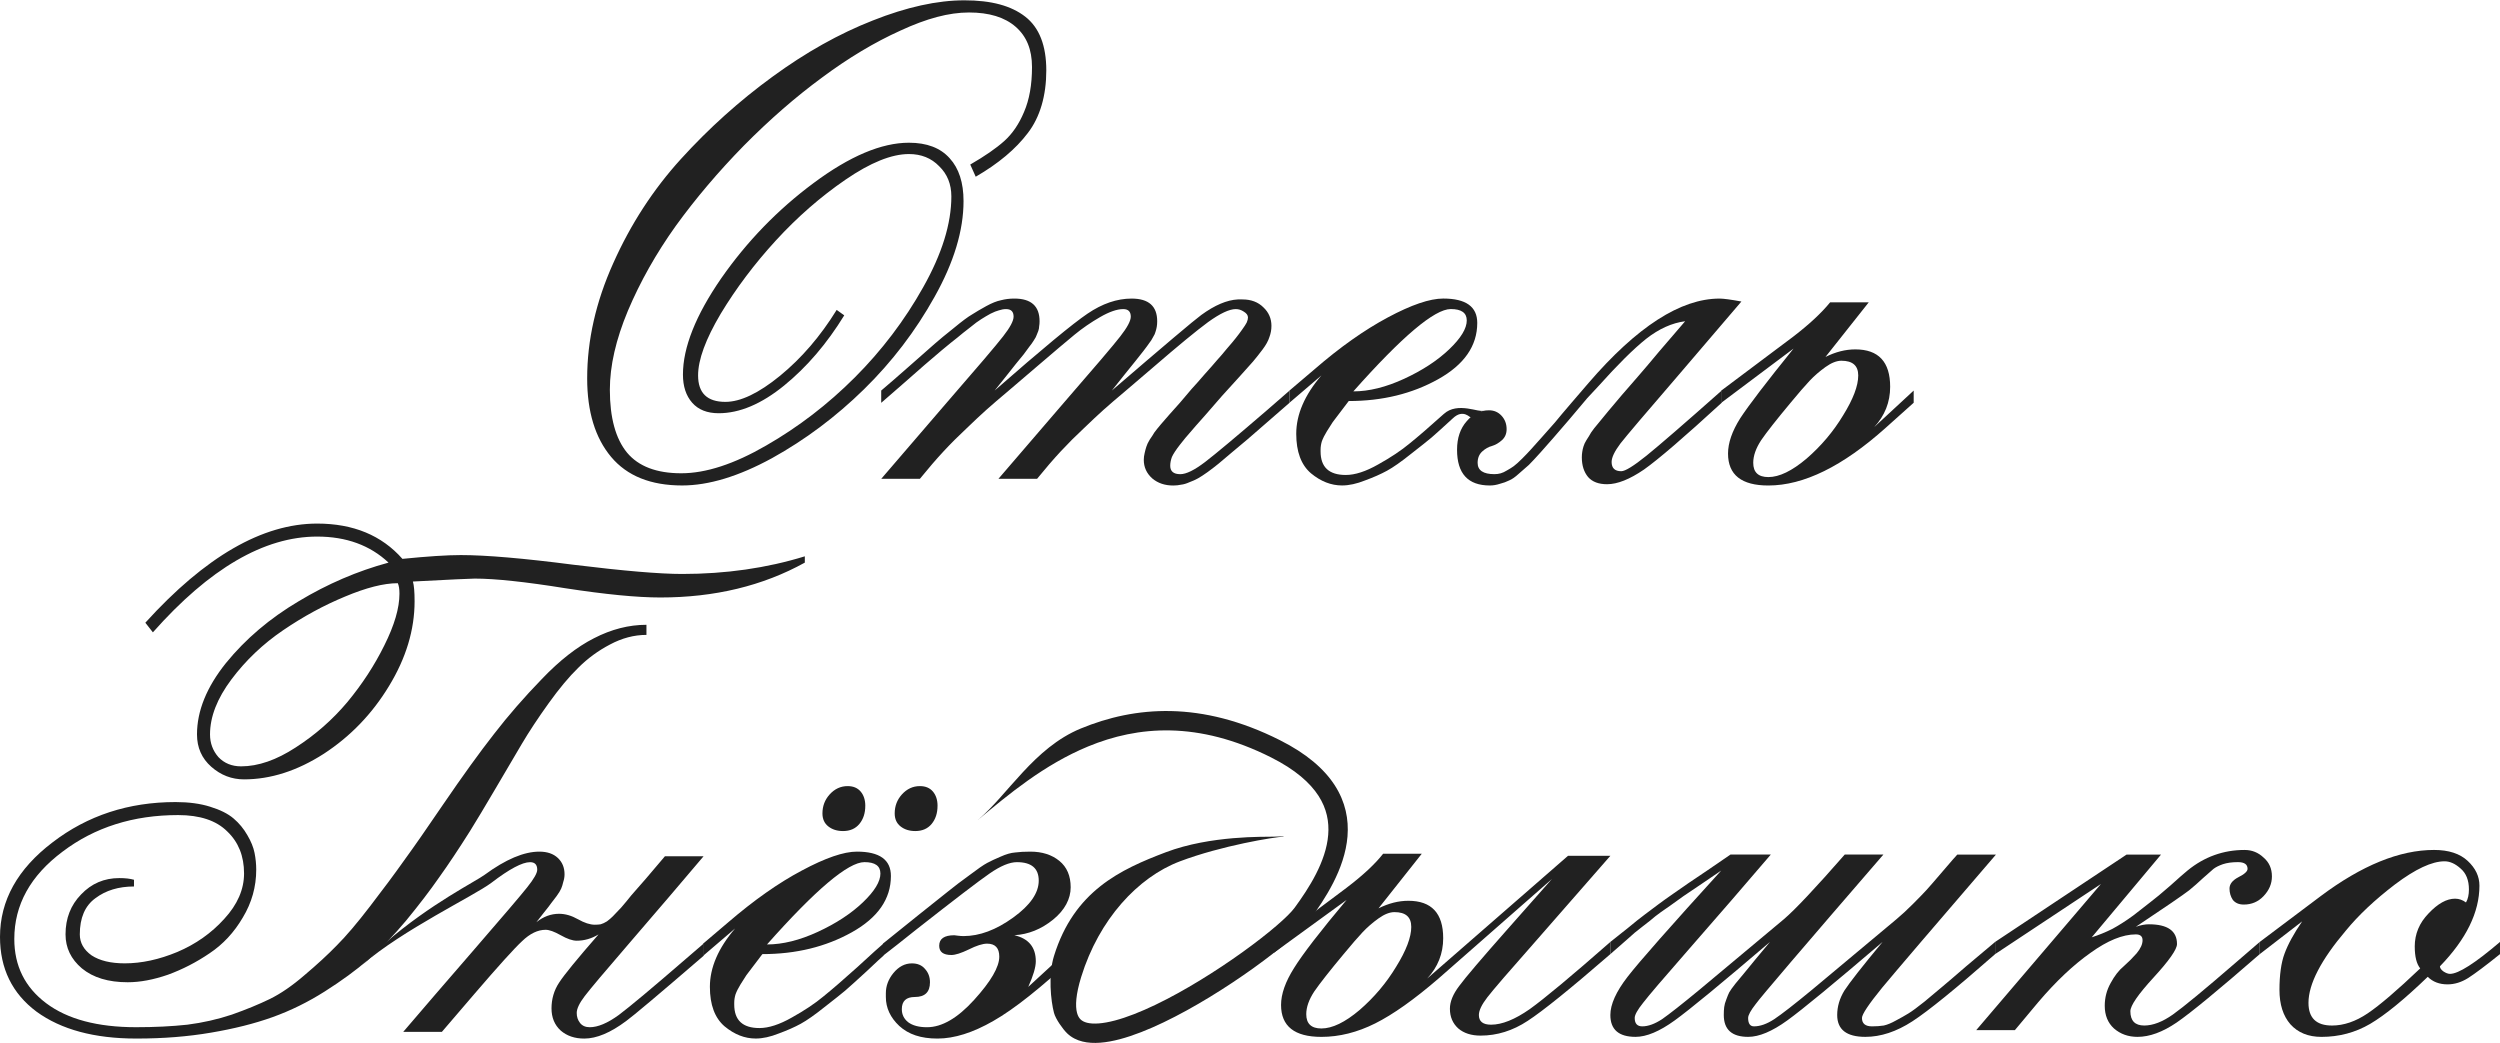 <svg width="2713" height="1132" viewBox="0 0 2713 1132" fill="none" xmlns="http://www.w3.org/2000/svg">
<path d="M701.525 678.041V688.986C688.152 688.986 674.93 692.475 661.872 699.465C649.106 706.152 637.717 714.507 627.681 724.531C617.657 734.252 606.863 747.17 595.322 763.273C583.769 779.377 574.049 794.115 566.149 807.488C558.552 820.558 548.983 836.813 537.431 856.266C526.181 875.415 517.068 890.609 510.078 901.846C497.615 921.603 486.377 938.465 476.342 952.445C466.621 966.424 454.765 981.921 440.785 998.935C426.805 1015.65 413.129 1029.78 399.756 1041.33C386.383 1052.88 370.583 1064.42 352.355 1075.98C334.128 1087.53 315.282 1096.79 295.829 1103.78C276.376 1110.77 254.041 1116.4 228.824 1120.65C203.91 1124.91 177.164 1127.03 148.597 1127.03H147.687C102.41 1127.03 66.398 1117.31 39.652 1097.86C13.21 1078.1 0 1051.06 0 1016.72C0 977.218 18.998 943.027 56.981 914.157C94.965 884.984 139.483 870.398 190.537 870.398C204.82 870.398 217.283 872.066 227.913 875.415C238.859 878.753 247.366 883.012 253.446 888.182C259.526 893.351 264.544 899.431 268.488 906.409C272.444 913.096 275.023 919.479 276.236 925.558C277.45 931.638 278.057 937.718 278.057 943.786C278.057 962.328 273.19 979.646 263.47 995.749C254.053 1011.85 242.045 1024.77 227.458 1034.49C213.175 1044.21 198.133 1051.96 182.333 1057.74C166.533 1063.21 151.946 1065.94 138.573 1065.94C117.603 1065.94 101.045 1060.92 88.885 1050.9C77.029 1040.87 71.113 1028.56 71.113 1013.98C71.113 996.66 76.737 982.225 87.975 970.672C99.224 958.816 113.041 952.9 129.459 952.9C135.843 952.9 141.164 953.506 145.411 954.72V962.013C128.701 962.013 114.721 966.273 103.472 974.78C92.223 982.983 86.61 996.053 86.61 1013.98C86.61 1023.09 90.869 1030.69 99.376 1036.77C108.186 1042.54 120.194 1045.43 135.387 1045.43C153.615 1045.43 172.613 1041.32 192.369 1033.11C212.428 1024.61 229.442 1012.6 243.422 997.103C257.705 981.606 264.847 965.199 264.847 947.87C264.847 929.024 258.767 913.831 246.619 902.29C234.763 890.434 216.991 884.518 193.291 884.518C144.665 884.518 102.888 897.739 67.939 924.17C32.989 950.309 15.52 981.91 15.52 1018.98C15.52 1048.16 27.073 1071.4 50.166 1088.73C73.26 1106.05 105.782 1114.72 147.71 1114.72C168.073 1114.72 186.604 1113.81 203.326 1111.99C220.037 1109.86 236.14 1106.21 251.649 1101.04C267.146 1095.57 280.822 1089.94 292.678 1084.18C304.534 1078.4 317.137 1069.74 330.51 1058.19C344.187 1046.64 355.879 1035.86 365.611 1025.83C375.635 1015.81 387.643 1001.68 401.623 983.438C415.906 964.896 428.217 948.337 438.545 933.75C449.175 919.164 463.155 899.104 480.484 873.583C502.061 841.983 520.603 816.299 536.1 796.543C551.597 776.483 568.914 756.587 588.064 736.831C607.213 716.771 626.047 702.033 644.59 692.616C663.436 682.895 682.422 678.029 701.571 678.029L701.525 678.041ZM227.913 797.009C227.913 806.426 230.947 814.63 237.027 821.62C243.41 828.306 251.614 831.644 261.638 831.644C280.18 831.644 299.925 824.806 320.895 811.129C342.168 797.453 360.85 781.046 376.966 761.896C393.069 742.443 406.442 721.941 417.085 700.364C428.031 678.484 433.492 659.79 433.492 644.293C433.492 639.123 432.885 635.331 431.672 632.892C416.478 632.892 397.329 637.758 374.235 647.479C351.445 656.896 329.11 669.055 307.23 683.945C285.35 698.835 266.656 716.608 251.159 737.274C235.662 757.94 227.913 777.848 227.913 796.986V797.009ZM165.926 686.244L157.723 675.765C222.756 604.045 284.895 568.186 344.163 568.186C383.36 568.186 414.214 580.952 436.701 606.473C464.054 603.742 485.175 602.365 500.065 602.365C527.418 602.365 568.132 605.854 622.231 612.844C676.622 619.531 715.983 622.868 740.29 622.868C787.691 622.868 832.069 616.485 873.39 603.719V610.557C827.81 635.774 775.543 648.389 716.578 648.389C691.361 648.389 657.018 645.051 613.561 638.365C570.105 631.375 537.291 627.886 515.095 627.886C510.836 627.886 488.501 628.948 448.09 631.072C449.304 635.331 449.911 642.472 449.911 652.496C449.911 683.49 440.645 714.18 422.103 744.579C403.875 774.663 380.315 799.121 351.445 817.967C322.575 836.51 293.705 845.775 264.835 845.775C251.462 845.775 239.618 841.213 229.279 832.099C218.951 822.985 213.782 811.281 213.782 796.998C213.782 771.465 224.261 745.641 245.231 719.502C266.504 693.362 292.795 671.027 324.092 652.496C355.389 633.65 387.912 619.682 421.636 610.557C401.576 591.711 375.752 582.294 344.14 582.294C286.704 582.294 227.295 616.94 165.914 686.221L165.926 686.244Z" fill="#212121"/>
<path d="M392.836 1047.14L418.508 1022.88C467.741 980.335 516.309 956.553 526.03 949.259C548.82 932.549 568.576 924.194 585.286 924.194C593.793 924.194 600.48 926.469 605.346 931.032C610.212 935.595 612.639 941.511 612.639 948.804C612.639 951.535 612.184 954.277 611.274 957.008C610.667 959.738 609.909 962.177 608.998 964.301C608.088 966.425 606.419 969.167 603.98 972.505C601.553 975.842 599.57 978.433 598.053 980.253C596.839 982.073 594.248 985.423 590.304 990.277C586.663 994.84 583.921 998.329 582.101 1000.76C589.697 994.676 597.901 991.642 606.711 991.642C613.398 991.642 620.236 993.614 627.226 997.57C634.216 1001.53 640.295 1003.5 645.453 1003.5C647.881 1003.5 650.016 1003.35 651.836 1003.04C653.96 1002.44 656.248 1001.37 658.675 999.857C661.102 998.037 663.237 996.217 665.058 994.385C667.182 992.261 670.227 989.063 674.171 984.816C678.127 980.253 681.768 975.854 685.117 971.594C688.758 967.335 694.079 961.267 701.069 953.367C708.059 945.163 714.897 937.112 721.584 929.211H763.524C740.43 956.564 713.684 987.861 683.297 1023.11C656.551 1054.11 640.295 1073.41 634.519 1081.01C628.743 1088.6 625.86 1094.68 625.86 1099.23C625.86 1103.49 627.074 1107.13 629.501 1110.18C631.929 1113.21 635.429 1114.74 639.98 1114.74C648.791 1114.74 659.281 1110.33 671.429 1101.52C683.589 1092.41 707.744 1072.2 743.907 1040.9C752.414 1033.61 758.949 1027.98 763.512 1024.04V1037.26C715.189 1078.89 687.241 1102.44 679.633 1107.92C662.619 1120.68 647.425 1127.06 634.052 1127.06C623.725 1127.06 615.206 1124.18 608.52 1118.41C601.833 1112.33 598.496 1104.27 598.496 1094.25C598.496 1084.23 601.227 1074.65 606.7 1066.44C612.172 1057.94 626.456 1040.46 649.549 1014.02C641.952 1018.59 634.052 1020.86 625.849 1020.86C621.286 1020.86 615.521 1018.89 608.532 1014.93C601.542 1010.98 596.069 1009.01 592.125 1009.01C583.618 1009.01 575.111 1013.11 566.592 1021.32C558.085 1029.22 540.908 1048.22 515.084 1078.3C500.497 1095.31 488.641 1109.14 479.527 1119.78H437.588C458.861 1094.87 484.382 1065.24 514.162 1030.9C545.762 994.431 565.063 971.793 572.053 962.982C579.347 953.869 582.999 947.486 582.999 943.833C582.999 938.36 580.42 935.63 575.251 935.63C566.744 935.63 552.764 943.075 533.311 957.965C513.858 972.551 437.191 1008.9 392.824 1047.19L392.836 1047.14Z" fill="#212121"/>
<path d="M1017.41 874.505C1017.41 882.405 1015.29 888.94 1011.03 894.11C1006.77 899.279 1000.85 901.858 993.258 901.858C986.875 901.858 981.554 900.189 977.306 896.84C973.047 893.503 970.923 888.789 970.923 882.709C970.923 874.809 973.502 867.971 978.671 862.194C984.144 856.115 990.679 853.08 998.276 853.08C1004.36 853.08 1009.06 855.053 1012.41 859.008C1015.74 862.964 1017.43 868.122 1017.43 874.505H1017.41ZM939.007 874.505C939.007 882.405 936.883 888.94 932.624 894.11C928.365 899.279 922.448 901.858 914.852 901.858C908.469 901.858 903.147 900.189 898.9 896.84C894.641 893.503 892.517 888.789 892.517 882.709C892.517 874.809 895.096 867.971 900.265 862.194C905.738 856.115 912.273 853.08 919.87 853.08C925.949 853.08 930.652 855.053 934.001 859.008C937.339 862.964 939.019 868.122 939.019 874.505H939.007ZM955.414 947.894C955.414 939.69 949.638 935.582 938.097 935.582C920.476 935.582 885.223 965.363 832.35 1024.92C849.364 1024.92 867.754 1020.36 887.511 1011.25C907.267 1002.13 923.522 991.49 936.288 979.342C949.054 967.183 955.438 956.704 955.438 947.894H955.414ZM763.057 1037.23V1024.01L790.41 1000.77C818.37 976.764 844.953 958.069 870.182 944.696C895.714 931.02 915.61 924.182 929.893 924.182C954.504 924.182 966.815 932.992 966.815 950.624C966.815 975.538 952.684 995.901 924.421 1011.7C896.158 1027.5 863.798 1035.4 827.332 1035.4C825.815 1037.53 822.921 1041.33 818.673 1046.8C814.717 1051.97 811.835 1055.76 810.015 1058.2C808.498 1060.63 806.374 1063.98 803.631 1068.23C801.204 1072.18 799.372 1075.82 798.159 1079.17C797.248 1082.21 796.793 1085.25 796.793 1088.29V1090.11C796.793 1107.12 805.907 1115.64 824.146 1115.64C834.17 1115.64 845.874 1111.84 859.247 1104.24C872.924 1096.64 884.313 1089.05 893.439 1081.45C902.856 1073.85 915.167 1063.22 930.36 1049.55C945.554 1035.57 954.971 1027.06 958.623 1024.01V1037.23C957.713 1037.84 951.633 1043.47 940.396 1054.1C929.147 1064.42 921.398 1071.41 917.151 1075.07C913.195 1078.4 905.75 1084.33 894.816 1092.84C884.185 1101.35 875.515 1107.42 868.828 1111.07C862.141 1114.71 854.241 1118.21 845.128 1121.54C836.014 1125.19 827.659 1127.02 820.062 1127.02C808.206 1127.02 796.968 1122.61 786.326 1113.8C775.695 1104.68 770.374 1090.4 770.374 1070.95C770.374 1049.98 779.488 1028.86 797.727 1007.58L763.081 1037.21L763.057 1037.23Z" fill="#212121"/>
<path d="M958.157 1037.23V1024.01C970.013 1014.6 983.222 1003.95 997.809 992.109C1012.7 980.253 1023.18 971.898 1029.26 967.043C1035.64 961.874 1043.24 956.098 1052.05 949.726C1060.86 943.04 1067.24 938.629 1071.2 936.505C1075.15 934.381 1080.01 932.094 1085.78 929.667C1091.86 926.936 1097.18 925.407 1101.74 925.104C1106.3 924.497 1111.76 924.194 1118.14 924.194C1130.91 924.194 1141.39 927.531 1149.59 934.218C1157.8 940.904 1161.9 950.473 1161.9 962.936C1161.9 975.399 1155.52 987.698 1142.75 998.037C1129.99 1008.36 1116.01 1013.99 1100.81 1014.9C1116.31 1018.54 1124.06 1027.97 1124.06 1043.16C1124.06 1049.55 1121.33 1058.81 1115.86 1070.97L1166.91 1024.02V1037.25C1130.14 1071.59 1100.51 1095.14 1078.02 1107.9C1055.84 1120.67 1035.63 1127.05 1017.4 1127.05C999.174 1127.05 985.953 1122.49 975.917 1113.38C966.197 1104.26 961.331 1093.77 961.331 1081.93V1077.82C961.331 1069.92 964.061 1062.63 969.534 1055.94C975.31 1048.95 981.997 1045.46 989.594 1045.46C995.673 1045.46 1000.38 1047.43 1003.73 1051.39C1007.37 1055.35 1009.2 1060.2 1009.2 1065.98C1009.2 1076.61 1003.73 1081.93 992.791 1081.93C983.374 1081.93 978.66 1086.34 978.66 1095.15C978.66 1100.93 980.935 1105.63 985.498 1109.28C990.364 1112.92 997.202 1114.75 1006.01 1114.75C1022.12 1114.75 1039.14 1104.88 1057.07 1085.13C1075.29 1065.07 1084.42 1049.42 1084.42 1038.18C1084.42 1028.76 1080.01 1024.05 1071.2 1024.05C1066.33 1024.05 1059.64 1026.17 1051.14 1030.43C1042.93 1034.39 1036.7 1036.36 1032.44 1036.36C1023.63 1036.36 1019.22 1033.02 1019.22 1026.34C1019.22 1018.74 1024.69 1014.93 1035.63 1014.93C1035.93 1014.93 1037.15 1015.09 1039.27 1015.39C1041.7 1015.69 1043.83 1015.84 1045.65 1015.84C1062.97 1015.84 1080.91 1009.16 1099.44 995.785C1117.98 982.412 1127.24 969.039 1127.24 955.666C1127.24 942.293 1119.34 935.606 1103.54 935.606C1095.64 935.606 1085.77 939.714 1073.92 947.917C1062.06 956.121 1035.63 976.332 994.6 1008.54C979.406 1020.7 967.247 1030.27 958.133 1037.26L958.157 1037.23Z" fill="#212121"/>
<path d="M1531.49 1005.79C1531.49 995.155 1525.41 989.833 1513.27 989.833C1508.1 989.833 1502.32 992.109 1495.95 996.672C1489.58 1001.23 1483.79 1006.24 1478.63 1011.71C1473.77 1016.88 1466.93 1024.78 1458.12 1035.41C1442.92 1053.64 1432.28 1067.17 1426.21 1075.99C1420.44 1084.8 1417.55 1093 1417.55 1100.6C1417.55 1110.93 1423.03 1116.1 1433.96 1116.1C1445.82 1116.1 1459.65 1109.41 1475.45 1096.04C1491.25 1082.36 1504.47 1066.71 1515.1 1049.09C1526.04 1031.47 1531.51 1017.03 1531.51 1005.79H1531.49ZM1701.52 928.744H1747.55C1725.06 954.58 1698.62 984.816 1668.23 1019.45C1638.15 1053.49 1620.06 1074.46 1614 1082.36C1607.92 1090.26 1604.88 1096.64 1604.88 1101.51C1604.88 1108.5 1609.29 1111.99 1618.1 1111.99C1629.96 1111.99 1643.94 1106.36 1660.04 1095.13C1676.15 1083.57 1705.32 1059.27 1747.56 1022.19V1035.41C1704.11 1073.09 1674.17 1097.25 1657.77 1107.89C1641.66 1118.52 1624.64 1123.84 1606.71 1123.84C1596.69 1123.84 1588.64 1121.26 1582.56 1116.1C1576.48 1110.62 1573.44 1103.48 1573.44 1094.67C1573.44 1087.07 1576.78 1078.87 1583.47 1070.06C1590.16 1060.95 1607.47 1040.58 1635.43 1008.98C1654.88 987.103 1671.14 968.712 1684.21 953.822L1561.13 1061.86C1534.69 1084.65 1511.75 1100.9 1492.31 1110.63C1472.86 1120.35 1453.41 1125.22 1433.96 1125.22C1404.79 1125.22 1390.2 1113.67 1390.2 1090.57C1390.2 1078.72 1394.92 1065.36 1404.33 1050.46C1413.75 1035.26 1432.75 1010.65 1461.31 976.612L1382.42 1033.98L1382.91 1022.2L1461.31 963.402C1478.93 950.029 1492.16 937.718 1500.97 926.481H1542.91L1495.96 985.738C1506.91 980.265 1517.69 977.534 1528.32 977.534C1553.54 977.534 1566.15 991.059 1566.15 1018.11C1566.15 1034.82 1560.38 1049.41 1548.83 1061.87L1701.54 928.768L1701.52 928.744Z" fill="#212121"/>
<path d="M1747.55 1035.41V1022.19C1755.15 1016.11 1761.83 1010.79 1767.61 1006.24C1773.39 1001.37 1779.31 996.671 1785.38 992.108C1791.46 987.546 1796.33 983.905 1799.97 981.163C1803.61 978.42 1808.93 974.628 1815.92 969.762C1823.21 964.592 1828.69 960.8 1832.33 958.361C1835.97 955.933 1842.96 951.219 1853.3 944.229C1863.63 937.239 1871.84 931.615 1877.91 927.367H1921.67C1895.23 958.361 1864.99 993.31 1830.96 1032.2C1805.13 1061.68 1789.18 1080.38 1783.1 1088.28C1777.02 1095.87 1773.98 1101.34 1773.98 1104.68C1773.98 1110.76 1776.71 1113.8 1782.19 1113.8C1788.57 1113.8 1795.71 1111.22 1803.61 1106.05C1811.51 1100.57 1825.04 1089.94 1844.18 1074.14L1935.81 997.57C1947.97 987.242 1970 963.834 2001.91 927.367H2043.85C1956.63 1028.26 1910.44 1082.35 1905.27 1089.64C1899.8 1096.63 1897.07 1101.65 1897.07 1104.68C1897.07 1110.76 1899.19 1113.8 1903.45 1113.8C1910.14 1113.8 1917.43 1111.22 1925.33 1106.05C1933.54 1100.57 1947.21 1089.94 1966.36 1074.14L2057.99 997.57C2063.46 993.007 2069.39 987.546 2075.76 981.163C2082.45 974.476 2087.31 969.458 2090.35 966.121C2093.69 962.48 2099.77 955.49 2108.58 945.151C2117.39 934.824 2122.56 928.896 2124.07 927.379H2166.01C2098.55 1005.78 2057.37 1053.94 2042.48 1071.88C2027.89 1089.8 2020.6 1100.75 2020.6 1104.69C2020.6 1110.77 2024.24 1113.81 2031.55 1113.81C2036.11 1113.81 2040.36 1113.5 2044.31 1112.9C2048.27 1111.99 2052.67 1110.17 2057.53 1107.42C2062.7 1104.69 2067.26 1102.1 2071.21 1099.68C2075.17 1097.25 2080.93 1092.99 2088.53 1086.91C2096.13 1080.53 2102.66 1075.05 2108.13 1070.5C2113.61 1065.95 2122.11 1058.65 2133.67 1048.62C2145.52 1038.6 2156 1029.78 2165.11 1022.18V1035.4C2122.57 1072.78 2092.64 1097.09 2075.32 1108.33C2058 1119.58 2040.98 1125.2 2024.27 1125.2C2003.9 1125.2 1993.73 1117.3 1993.73 1101.5C1993.73 1092.38 1996.31 1083.57 2001.48 1075.05C2006.95 1066.55 2020.78 1048.91 2042.96 1022.18C1990.39 1067.15 1955.89 1095.57 1939.49 1107.42C1923.08 1119.28 1908.95 1125.2 1897.09 1125.2C1879.47 1125.2 1870.65 1117.3 1870.65 1101.5C1870.65 1098.16 1870.8 1095.27 1871.11 1092.84C1871.41 1090.41 1872.17 1087.67 1873.38 1084.63C1874.59 1081.3 1875.66 1078.71 1876.57 1076.89C1877.78 1074.76 1880.06 1071.56 1883.41 1067.32C1887.05 1063.06 1890.09 1059.42 1892.52 1056.37C1894.95 1053.34 1899.05 1048.32 1904.83 1041.33C1910.91 1034.04 1916.23 1027.65 1920.78 1022.18C1868.21 1067.15 1833.72 1095.57 1817.31 1107.42C1800.9 1119.28 1786.77 1125.2 1774.92 1125.2C1756.69 1125.2 1747.56 1117.3 1747.56 1101.5C1747.56 1089.94 1753.79 1076.13 1766.26 1060.01C1778.72 1043.91 1812.6 1005.47 1867.91 944.684C1864.27 947.111 1857.13 951.978 1846.48 959.271C1835.85 966.564 1829.32 970.975 1826.88 972.492C1824.76 974.009 1819.89 977.51 1812.29 982.971C1804.7 988.141 1799.37 991.933 1796.34 994.372C1793.61 996.799 1789.05 1000.45 1782.66 1005.32C1776.58 1009.88 1770.96 1014.58 1765.8 1019.45C1760.63 1024.01 1754.55 1029.32 1747.57 1035.4L1747.55 1035.41Z" fill="#212121"/>
<path d="M2452.27 1022.19V1035.41C2407.6 1074.31 2377.52 1099.08 2362.02 1109.71C2346.83 1120.04 2332.7 1125.21 2319.63 1125.21C2309.6 1125.21 2301.09 1122.17 2294.1 1116.1C2287.41 1110.02 2284.07 1101.81 2284.07 1091.48C2284.07 1082.67 2286.19 1074.47 2290.45 1066.87C2294.71 1058.97 2299.42 1052.89 2304.59 1048.65C2309.76 1044.08 2314.46 1039.38 2318.72 1034.51C2322.98 1029.35 2325.1 1024.64 2325.1 1020.38C2325.1 1016.12 2322.67 1014 2317.81 1014C2303.52 1014 2287.12 1020.69 2268.57 1034.06C2250.03 1047.13 2231.2 1064.9 2212.05 1087.39L2186.52 1117.93H2144.58L2279.96 959.295L2165.09 1035.41V1022.19L2307.77 927.379H2345.15L2269.94 1017.17C2277.54 1014.75 2284.98 1011.7 2292.27 1008.06C2299.57 1004.1 2307.16 999.25 2315.06 993.474C2322.96 987.394 2329.2 982.528 2333.76 978.887C2338.63 975.247 2345.77 969.318 2355.18 961.115C2364.6 952.608 2370.83 947.135 2373.88 944.708C2392.11 929.818 2412.77 922.373 2435.87 922.373C2443.77 922.373 2450.6 925.103 2456.38 930.576C2462.46 935.746 2465.49 942.584 2465.49 951.091C2465.49 958.991 2462.46 966.133 2456.38 972.516C2450.6 978.596 2443.46 981.63 2434.96 981.63C2429.79 981.63 2425.84 979.961 2423.1 976.612C2420.67 972.971 2419.46 968.863 2419.46 964.301C2419.46 959.435 2422.64 955.339 2429.03 951.99C2435.71 948.652 2439.05 945.606 2439.05 942.876C2439.05 938.01 2435.56 935.582 2428.57 935.582C2422.19 935.582 2416.72 936.341 2412.17 937.858C2407.91 939.375 2404.57 941.044 2402.14 942.876C2400.02 944.696 2396.21 948.045 2390.74 952.9C2385.57 957.766 2380.56 962.165 2375.7 966.121C2369.01 971.291 2349.71 984.512 2317.81 1005.77C2322.98 1003.95 2327.68 1003.04 2331.94 1003.04C2352.3 1003.04 2362.48 1010.18 2362.48 1024.47C2362.48 1030.24 2353.97 1042.39 2336.94 1060.93C2320.23 1079.16 2311.88 1091.32 2311.88 1097.4C2311.88 1107.73 2316.9 1112.9 2326.92 1112.9C2336.34 1112.9 2346.68 1108.94 2357.91 1101.04C2369.47 1092.84 2392.11 1074.14 2425.83 1044.97C2437.08 1035.25 2445.89 1027.65 2452.27 1022.18V1022.19Z" fill="#212121"/>
<path d="M2620.47 1027.21C2620.47 1013.53 2625.49 1001.53 2635.52 991.199C2645.54 980.568 2655.12 975.247 2664.23 975.247C2668.49 975.247 2672.44 976.612 2676.09 979.354C2678.21 975.713 2679.28 970.999 2679.28 965.223C2679.28 955.199 2676.24 947.602 2670.16 942.433C2664.39 937.263 2658.61 934.684 2652.84 934.684C2639.17 934.684 2621.24 943.039 2599.06 959.75C2577.18 976.46 2559.41 993.182 2545.73 1009.89C2518.68 1041.8 2505.16 1067.94 2505.16 1088.3C2505.16 1104.71 2513.66 1112.91 2530.69 1112.91C2543.46 1112.91 2556.37 1108.5 2569.43 1099.69C2582.5 1090.88 2601.49 1074.62 2626.41 1050.91C2622.46 1046.04 2620.49 1038.14 2620.49 1027.21H2620.47ZM2452.27 1035.41V1022.19L2518.37 972.504C2563.04 939.072 2604.07 922.361 2641.44 922.361C2657.24 922.361 2669.4 926.317 2677.91 934.217C2686.42 942.117 2690.68 951.079 2690.68 961.115C2690.68 989.985 2676.39 1019.16 2647.83 1048.63C2647.83 1050.46 2649.04 1052.28 2651.47 1054.11C2654.2 1055.93 2656.64 1056.84 2658.76 1056.84C2667.87 1056.84 2685.96 1045.29 2713 1022.19V1035.41C2697.5 1047.88 2685.95 1056.54 2678.35 1061.4C2671.06 1065.96 2663.62 1068.24 2656.02 1068.24C2647.21 1068.24 2640.07 1065.51 2634.59 1060.04C2609.38 1084.34 2588.56 1101.37 2572.14 1111.09C2556.04 1120.51 2538.4 1125.22 2519.27 1125.22C2504.98 1125.22 2493.73 1120.66 2485.53 1111.54C2477.63 1102.43 2473.67 1089.97 2473.67 1074.17C2473.67 1058.37 2475.49 1044.69 2479.15 1034.97C2482.79 1024.95 2489.17 1013.24 2498.3 999.869L2452.26 1035.43L2452.27 1035.41Z" fill="#212121"/>
<path fill-rule="evenodd" clip-rule="evenodd" d="M1061.18 889.803C1056.38 893.818 1051.7 897.727 1047.15 901.473C1051.51 897.89 1056.44 893.771 1061.18 889.803C1093.86 862.462 1121.82 811.666 1172.79 790.614C1231.97 766.179 1303.53 760.309 1388.79 803.147C1417.58 817.605 1436.83 834.176 1448.49 852.217C1460.23 870.409 1463.78 889.372 1462.31 907.634C1459.44 943.331 1437.35 976.296 1421.86 997.5C1417.22 1003.86 1408.83 1012.03 1398.53 1020.86C1388.04 1029.86 1374.96 1040.05 1360.4 1050.5C1331.31 1071.37 1295.87 1093.57 1262.76 1109.44C1246.21 1117.38 1229.99 1123.85 1215.28 1127.74C1200.8 1131.57 1186.61 1133.23 1174.7 1130.27C1168.59 1128.76 1162.87 1125.97 1158.17 1121.47C1153.44 1116.96 1145.54 1105.83 1143.78 1099.12C1140.35 1086.08 1137.42 1058.08 1143.78 1037.48C1165.57 966.856 1215.93 943.517 1265.14 924.87C1313.9 906.397 1372.18 908.288 1382.17 907.949L1392.86 907.587L1392.9 907.938L1392.87 907.949C1383.53 908.264 1325.8 917.553 1280.3 934.789C1234.71 952.059 1192.55 997.85 1173.32 1060.15C1167.36 1079.45 1166.84 1091.76 1168.78 1099.12C1169.69 1102.59 1171.11 1104.8 1172.67 1106.3C1174.26 1107.83 1176.5 1109.09 1179.74 1109.9C1186.56 1111.59 1196.65 1110.95 1209.9 1107.45C1222.9 1104.01 1237.82 1098.11 1253.67 1090.52C1285.36 1075.32 1319.73 1053.83 1348.15 1033.44C1362.33 1023.27 1374.91 1013.45 1384.86 1004.92C1394.99 996.239 1401.78 989.389 1404.9 985.118C1420.49 963.775 1439.03 935.127 1441.37 905.966C1442.51 891.787 1439.82 877.516 1430.85 863.629C1421.78 849.591 1405.86 835.238 1379.37 821.935C1299.94 782.026 1234.75 787.779 1180.83 810.044C1133.08 829.753 1094.06 862.369 1061.21 889.815L1061.18 889.803Z" fill="#212121"/>
<path d="M907.967 336.305L916.171 342.233C897.325 372.924 875.596 398.305 850.986 418.352C826.375 438.4 802.663 448.436 779.873 448.436C767.41 448.436 757.841 444.632 751.155 437.035C744.468 429.438 741.131 419.263 741.131 406.496C741.131 377.02 754.959 342.222 782.615 302.114C810.575 261.995 843.996 227.512 882.901 198.642C922.099 169.469 956.593 154.882 986.373 154.882C1005.83 154.882 1020.56 160.507 1030.59 171.745C1040.61 182.691 1045.63 198.187 1045.63 218.235C1045.63 250.139 1035.15 284.785 1014.18 322.162C993.515 359.236 967.994 392.668 937.607 422.448C907.22 452.228 873.939 477.154 837.776 497.202C801.613 516.958 769.102 526.83 740.232 526.83C706.193 526.83 680.52 516.503 663.191 495.837C645.874 475.17 637.204 446.756 637.204 410.592C637.204 369.26 646.621 327.635 665.467 285.696C684.313 243.453 708.772 205.772 738.855 172.643C769.242 139.211 802.371 109.43 838.231 83.303C874.394 56.86 910.709 36.509 947.176 22.226C983.946 7.639 1017.08 0.346 1046.55 0.346C1076.03 0.346 1097.45 6.274 1112.65 18.118C1127.84 29.974 1135.44 49.415 1135.44 76.465C1135.44 103.514 1128.75 127.063 1115.38 144.38C1102.31 161.697 1083.47 177.509 1058.85 191.781L1052.92 178.56C1068.72 169.446 1081.03 160.939 1089.85 153.027C1098.66 145.127 1105.8 134.636 1111.27 121.578C1117.05 108.205 1119.93 91.95 1119.93 72.8C1119.93 53.651 1114 39.368 1102.16 29.041C1090.3 18.713 1073.44 13.544 1051.56 13.544C1029.68 13.544 1005.52 20.078 977.26 33.148C948.996 45.914 920.582 62.928 892.015 84.201C863.449 105.171 835.185 129.782 807.226 158.045C779.569 186.308 754.959 215.33 733.382 245.11C712.109 274.89 694.792 305.58 681.419 337.192C668.349 368.489 661.814 397.056 661.814 422.892C661.814 453.279 668.046 476.069 680.509 491.262C692.972 506.152 712.564 513.597 739.31 513.597C766.056 513.597 796.747 503.573 831.393 483.514C866.343 463.454 898.398 438.844 927.571 409.67C956.745 380.497 981.811 347.52 1001.87 311.671C1022.23 275.508 1032.41 242.694 1032.41 213.206C1032.41 199.833 1028 188.899 1019.19 180.392C1010.68 171.581 999.735 167.17 986.373 167.17C967.527 167.17 944.585 176.436 917.548 194.978C890.498 213.521 865.281 235.553 841.884 261.073C818.79 286.291 798.882 312.733 782.172 340.39C765.765 368.046 757.561 390.381 757.561 407.395C757.561 426.544 767.434 436.113 787.19 436.113C803.597 436.113 823.353 426.696 846.446 407.85C869.843 388.701 890.358 364.849 907.979 336.282L907.967 336.305Z" fill="#212121"/>
<path d="M956.29 437.046V423.824C964.19 417.138 974.517 408.176 987.283 396.927C1000.05 385.677 1009.01 377.777 1014.18 373.226C1019.35 368.663 1026.34 362.899 1035.15 355.909C1043.96 348.616 1050.5 343.75 1054.76 341.322C1059.01 338.592 1064.17 335.546 1070.25 332.208C1076.33 328.871 1081.65 326.736 1086.2 325.825C1090.77 324.612 1095.62 324.005 1100.79 324.005C1119.02 324.005 1128.14 332.209 1128.14 348.616C1128.14 350.739 1127.99 352.571 1127.69 354.088C1127.69 355.605 1127.39 357.274 1126.78 359.106C1126.17 360.927 1125.56 362.444 1124.96 363.669C1124.65 364.883 1123.59 366.855 1121.77 369.597C1120.26 372.024 1118.74 374.16 1117.21 375.98C1116 377.801 1113.87 380.695 1110.83 384.639C1107.79 388.28 1105.05 391.629 1102.62 394.663C1100.5 397.393 1097 401.804 1092.14 407.884C1087.58 413.66 1083.33 418.982 1079.38 423.836C1130.73 378.862 1164.32 351.054 1180.12 340.424C1196.22 329.478 1212.17 324.017 1227.99 324.017C1246.53 324.017 1255.79 332.22 1255.79 348.627C1255.79 350.751 1255.64 352.735 1255.34 354.555C1255.04 356.376 1254.58 358.196 1253.97 360.028C1253.67 361.545 1252.76 363.517 1251.24 365.956C1250.03 368.383 1248.66 370.519 1247.14 372.339C1245.92 374.16 1243.8 377.054 1240.75 380.998C1237.72 384.954 1234.82 388.595 1232.09 391.944C1229.67 394.978 1225.86 399.692 1220.69 406.075C1215.52 412.458 1210.82 418.386 1206.56 423.848C1263.39 374.918 1295.75 347.577 1303.65 341.801C1318.24 331.17 1331.46 325.545 1343.3 324.939H1348.32C1357.74 324.939 1365.33 327.821 1371.11 333.597C1376.89 339.07 1379.77 345.757 1379.77 353.657C1379.77 357.916 1379.01 362.012 1377.49 365.968C1376.28 369.924 1373.85 374.323 1370.2 379.189C1366.56 384.055 1363.06 388.455 1359.72 392.411C1356.38 396.051 1351.21 401.828 1344.22 409.728C1337.23 417.325 1331.16 424.011 1326 429.787C1321.74 434.653 1315.67 441.643 1307.77 450.757C1299.87 459.568 1294.4 465.799 1291.36 469.451C1288.33 472.789 1284.68 477.2 1280.42 482.673C1276.16 488.146 1273.28 492.545 1271.76 495.894C1270.54 499.232 1269.94 502.429 1269.94 505.463C1269.94 511.543 1273.58 514.577 1280.88 514.577C1287.27 514.577 1296.23 510.166 1307.78 501.355C1319.64 492.242 1341.97 473.547 1374.79 445.284C1385.11 436.171 1393.33 429.029 1399.4 423.859V437.081C1392.41 443.16 1384.2 450.302 1374.79 458.506C1365.67 466.406 1358.68 472.485 1353.82 476.733C1349.25 480.689 1343.64 485.392 1336.95 490.865C1330.57 496.338 1325.71 500.433 1322.37 503.176C1319.03 505.906 1315.07 508.952 1310.51 512.289C1306.25 515.324 1302.76 517.611 1300.03 519.128C1297.3 520.645 1294.26 522.01 1290.92 523.235C1287.58 524.752 1284.54 525.663 1281.81 525.966C1279.07 526.573 1276.18 526.876 1273.15 526.876C1264.03 526.876 1256.44 524.297 1250.36 519.128C1244.28 513.655 1241.24 506.968 1241.24 499.068C1241.24 496.641 1241.55 494.202 1242.15 491.775C1242.76 489.044 1243.37 486.757 1243.97 484.937C1244.58 482.813 1245.79 480.222 1247.61 477.188C1249.74 474.154 1251.42 471.564 1252.63 469.44C1254.15 467.316 1256.59 464.27 1259.93 460.326C1263.57 456.067 1266.61 452.578 1269.04 449.847C1271.47 447.116 1275.27 442.857 1280.44 437.081C1285.61 431.001 1289.86 425.983 1293.21 422.039C1297.16 417.78 1301.87 412.47 1307.34 406.087C1313.11 399.704 1317.51 394.686 1320.56 391.045C1323.9 387.404 1327.55 383.145 1331.51 378.279C1335.76 373.413 1338.95 369.62 1341.07 366.878C1343.5 363.844 1345.79 360.798 1347.91 357.764C1350.34 354.427 1352.02 351.836 1352.93 350.016C1353.84 347.892 1354.3 346.06 1354.3 344.543C1354.3 342.116 1352.78 339.98 1349.73 338.16C1347 336.34 1344.11 335.429 1341.07 335.429C1334.08 335.429 1324.06 340.144 1310.99 349.561C1298.22 358.978 1278.48 375.245 1251.73 398.339C1244.74 404.418 1235.33 412.47 1223.47 422.494C1211.92 432.215 1203.26 439.66 1197.48 444.829C1191.71 449.999 1184.57 456.685 1176.06 464.889C1167.55 472.789 1159.2 481.144 1150.99 489.954C1143.09 498.461 1134.59 508.345 1125.46 519.583H1083.52C1102.67 497.399 1125.92 470.35 1153.27 438.446C1187.61 398.945 1208.43 374.475 1215.72 365.058C1223.32 355.337 1227.12 348.196 1227.12 343.633C1227.12 338.16 1224.39 335.429 1218.92 335.429C1212.23 335.429 1203.88 338.312 1193.85 344.088C1183.83 349.864 1174.55 356.247 1166.05 363.237C1157.54 370.227 1143.71 381.932 1124.56 398.339C1117.57 404.418 1108.15 412.47 1096.3 422.494C1084.75 432.215 1076.09 439.66 1070.31 444.829C1064.53 449.999 1057.39 456.685 1048.89 464.889C1040.38 472.789 1032.02 481.144 1023.82 489.954C1015.92 498.461 1007.41 508.345 998.288 519.583H956.348C975.497 497.399 998.743 470.35 1026.1 438.446C1060.44 398.945 1081.26 374.475 1088.55 365.058C1096.15 355.337 1099.95 348.196 1099.95 343.633C1099.95 338.16 1097.22 335.429 1091.75 335.429C1089.32 335.429 1086.73 335.884 1084 336.795C1081.57 337.401 1078.53 338.615 1074.89 340.435C1071.55 342.256 1068.2 344.24 1064.86 346.363C1061.83 348.184 1057.72 351.23 1052.55 355.477C1047.38 359.433 1042.83 363.074 1038.87 366.423C1034.92 369.457 1029.3 374.02 1022.01 380.099C1015.02 386.179 1008.79 391.5 1003.32 396.051C998.148 400.614 990.703 407.149 980.982 415.656C971.565 423.859 963.361 431.001 956.371 437.081L956.29 437.046Z" fill="#212121"/>
<path d="M1591.72 347.694C1591.72 339.491 1585.94 335.383 1574.4 335.383C1556.78 335.383 1521.53 365.163 1468.65 424.723C1485.67 424.723 1504.06 420.161 1523.82 411.047C1543.57 401.933 1559.83 391.291 1572.59 379.143C1585.36 366.984 1591.74 356.504 1591.74 347.694H1591.72ZM1399.36 423.813L1426.71 400.568C1454.07 376.867 1480.5 358.173 1506.03 344.497C1531.56 330.82 1551.61 323.982 1566.2 323.982C1590.81 323.982 1603.12 332.792 1603.12 350.425C1603.12 375.339 1588.99 395.702 1560.73 411.502C1532.46 427.302 1500.1 435.202 1463.64 435.202C1462.12 437.326 1459.23 441.13 1454.98 446.603C1451.02 451.773 1448.14 455.565 1446.32 458.004C1444.8 460.431 1442.68 463.781 1439.94 468.028C1437.51 471.984 1435.68 475.625 1434.46 478.974C1433.55 482.008 1433.1 485.054 1433.1 488.088V489.908C1433.1 506.922 1442.21 515.441 1460.45 515.441C1470.47 515.441 1482.18 511.636 1495.55 504.04C1509.23 496.443 1520.62 488.846 1529.74 481.25C1539.16 473.653 1551.47 463.022 1566.67 449.346C1581.86 435.366 1606.03 448.494 1609.68 445.448L1596.26 453.033C1595.35 453.64 1587.94 443.266 1576.7 453.897C1565.45 464.224 1557.7 471.214 1553.46 474.866C1549.5 478.204 1542.05 484.132 1531.12 492.639C1520.49 501.146 1511.82 507.225 1505.13 510.866C1498.45 514.507 1490.55 518.008 1481.43 521.345C1472.32 524.986 1463.96 526.818 1456.37 526.818C1444.51 526.818 1433.27 522.407 1422.63 513.597C1412 504.483 1406.68 490.2 1406.68 470.747C1406.68 449.777 1415.79 428.656 1434.03 407.383L1399.39 437.011V423.79L1399.36 423.813Z" fill="#212121"/>
<path d="M1868.41 423.825V437.047C1827.68 474.424 1799.58 498.579 1784.08 509.525C1768.58 520.156 1755.21 525.477 1743.96 525.477C1734.84 525.477 1728.01 522.898 1723.44 517.728C1718.88 512.255 1716.6 505.114 1716.6 496.303C1716.6 494.18 1716.76 492.196 1717.06 490.375C1717.36 488.252 1717.82 486.268 1718.42 484.447C1719.03 482.324 1720.09 480.036 1721.61 477.609C1723.43 474.879 1725.1 472.136 1726.63 469.406C1728.45 466.675 1731.19 463.174 1734.83 458.927C1738.47 454.364 1741.97 450.116 1745.31 446.16C1748.95 441.901 1753.82 436.136 1759.9 428.843C1766.28 421.55 1772.36 414.56 1778.12 407.873C1784.2 400.883 1791.8 391.921 1800.91 380.976C1810.33 370.03 1819.61 359.247 1828.72 348.617C1814.44 350.437 1800.31 356.82 1786.33 367.766C1772.65 378.712 1755.49 395.726 1734.82 418.819L1722.51 432.041C1717.04 438.424 1710.5 446.172 1702.9 455.286C1695.31 464.096 1689.53 470.783 1685.59 475.345C1681.95 479.605 1677.38 484.763 1671.91 490.842C1666.44 496.922 1662.19 501.473 1659.14 504.519C1656.11 507.249 1652.46 510.447 1648.2 514.087C1644.24 517.728 1640.75 520.167 1637.72 521.381C1634.69 522.898 1631.34 524.111 1627.7 525.022C1624.05 526.235 1620.4 526.842 1616.75 526.842C1593.05 526.842 1581.19 513.924 1581.19 488.1C1581.19 475.334 1584.68 465.006 1591.67 457.106C1598.36 449.206 1606.41 445.25 1615.83 445.25C1621.3 445.25 1625.85 447.222 1629.5 451.178C1633.14 455.134 1634.98 459.989 1634.98 465.765C1634.98 470.631 1633.31 474.575 1629.96 477.621C1626.62 480.655 1622.97 482.79 1619.01 484.004C1615.37 484.914 1611.87 486.886 1608.53 489.932C1605.2 492.966 1603.52 497.074 1603.52 502.243C1603.52 510.447 1609.6 514.554 1621.74 514.554C1624.17 514.554 1626.46 514.251 1628.58 513.644C1630.71 513.037 1632.99 511.975 1635.42 510.458C1638.15 508.941 1640.59 507.424 1642.71 505.896C1645.14 504.075 1648.19 501.333 1651.83 497.692C1655.47 494.051 1658.67 490.702 1661.4 487.668C1664.13 484.634 1668.08 480.223 1673.25 474.447C1678.73 468.367 1683.43 463.046 1687.38 458.495C1691.34 453.629 1696.95 446.942 1704.25 438.435C1711.54 429.928 1718.07 422.332 1723.85 415.645C1776.42 354.568 1823.83 324.018 1866.08 324.018C1870.34 324.018 1878.24 325.08 1889.78 327.203C1870.63 349.69 1847.38 376.891 1820.03 408.795C1785.69 448.599 1765.17 472.766 1758.5 481.273C1752.11 489.78 1748.93 496.467 1748.93 501.333C1748.93 508.019 1752.42 511.357 1759.41 511.357C1763.67 511.357 1772.78 505.732 1786.76 494.495C1801.04 482.942 1828.24 459.393 1868.35 423.837L1868.41 423.825Z" fill="#212121"/>
<path d="M2016.55 407.418C2016.55 396.787 2010.47 391.466 1998.32 391.466C1993.16 391.466 1987.38 393.741 1981.01 398.304C1974.64 402.867 1968.85 407.873 1963.69 413.346C1958.82 418.515 1951.99 426.416 1943.18 437.046C1927.98 455.274 1917.34 468.798 1911.27 477.62C1905.5 486.431 1902.61 494.634 1902.61 502.231C1902.61 512.558 1908.09 517.728 1919.02 517.728C1930.88 517.728 1944.7 511.041 1960.5 497.668C1976.3 483.992 1989.53 468.343 2000.16 450.723C2011.1 433.102 2016.56 418.667 2016.56 407.418H2016.55ZM1986.01 328.101H2027.95L1981.01 387.358C1991.95 381.885 2002.74 379.155 2013.37 379.155C2038.58 379.155 2051.2 392.679 2051.2 419.729C2051.2 436.439 2045.42 451.026 2033.88 463.489L2076.73 423.837V437.058L2046.19 464.411C1999.7 506.047 1957.31 526.865 1919.02 526.865C1889.85 526.865 1875.26 515.312 1875.26 492.219C1875.26 480.666 1879.67 467.912 1888.48 453.932C1897.6 439.952 1916.9 414.735 1946.37 378.268L1867.97 437.07V423.848L1946.37 365.047C1963.39 351.977 1976.61 339.677 1986.03 328.125L1986.01 328.101Z" fill="#212121"/>
</svg>
